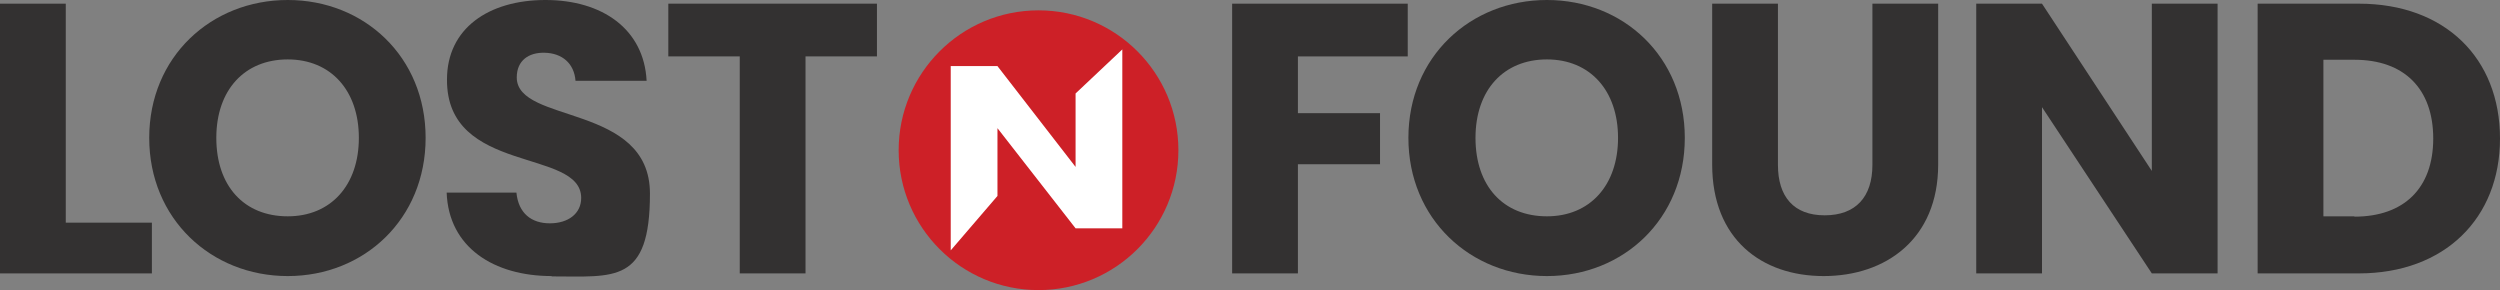 <svg viewBox="0 0 748.9 86.9" version="1.1" xmlns="http://www.w3.org/2000/svg" id="Layer_2">
  
  <rect x="0" y="0" width="748.9" height="86.9" fill="#808080" stroke="none"/>
  
  <defs>
    <style>
      .st0 {
        fill: #fff;
      }

      .st1 {
        fill: #333131;
      }

      .st2 {
        fill: #cd2027;
      }
    </style>
  </defs>
  <g>
    <path d="M19.7,1.1v65.6h25.8v15.2H0V1.1h19.7Z" class="st1"></path>
    <path d="M86.2,82.7c-22.9,0-41.5-17.1-41.5-41.4S63.3,0,86.2,0s41.3,17,41.3,41.3-18.4,41.4-41.3,41.4ZM86.2,64.8c12.9,0,21.3-9.3,21.3-23.5s-8.4-23.5-21.3-23.5-21.4,9.1-21.4,23.5,8.3,23.5,21.4,23.5Z" class="st1"></path>
    <path d="M165.3,82.7c-17.4,0-30.9-8.6-31.5-25h20.9c.6,6.2,4.5,9.2,10,9.2s9.4-2.9,9.4-7.6c0-15-40.4-6.9-40.2-35.5,0-15.3,12.5-23.8,29.5-23.8s29.5,8.7,30.3,24.2h-21.3c-.4-5.2-4-8.3-9.3-8.4-4.7-.1-8.3,2.3-8.3,7.4,0,14,39.9,7.7,39.9,34.8s-10.6,24.8-29.5,24.8h0Z" class="st1"></path>
    <path d="M200.2,1.1h62.5v15.8h-21.4v65h-19.7V16.9h-21.4V1.1h0Z" class="st1"></path>
    <path d="M369.1,1.1h52.6v15.8h-32.9v17h24.6v15.3h-24.6v32.7h-19.7V1.1Z" class="st1"></path>
    <path d="M463.4,82.7c-22.9,0-41.5-17.1-41.5-41.4S440.5,0,463.4,0s41.3,17,41.3,41.3-18.4,41.4-41.3,41.4ZM463.4,64.8c12.9,0,21.3-9.3,21.3-23.5s-8.4-23.5-21.3-23.5-21.4,9.1-21.4,23.5,8.3,23.5,21.4,23.5Z" class="st1"></path>
    <path d="M512.9,1.1h19.7v48.3c0,9.5,4.7,15.1,14,15.1s14.3-5.5,14.3-15.1V1.1h19.7v48.2c0,22.3-15.7,33.4-34.3,33.4s-33.4-11.1-33.4-33.4V1.1h0Z" class="st1"></path>
    <path d="M664.3,1.1v80.8h-19.7l-32.9-49.8v49.8h-19.7V1.1h19.7l32.9,50.1V1.1h19.7Z" class="st1"></path>
    <path d="M748.9,41.5c0,23.9-16.6,40.4-42.3,40.4h-30.3V1.1h30.3c25.8,0,42.3,16.3,42.3,40.4ZM705.3,64.9c14.8,0,23.6-8.5,23.6-23.4s-8.7-23.6-23.6-23.6h-9.3v46.9h9.3Z" class="st1"></path>
  </g>
  <circle r="41.9" cy="45" cx="311.1" class="st2"></circle>
  <path d="M336.2,14.7v53.7h-14l-23.4-30v20.3l-14,16.3V19.8h14l23.4,30.2v-22l14-13.2Z" class="st0"></path>
</svg>